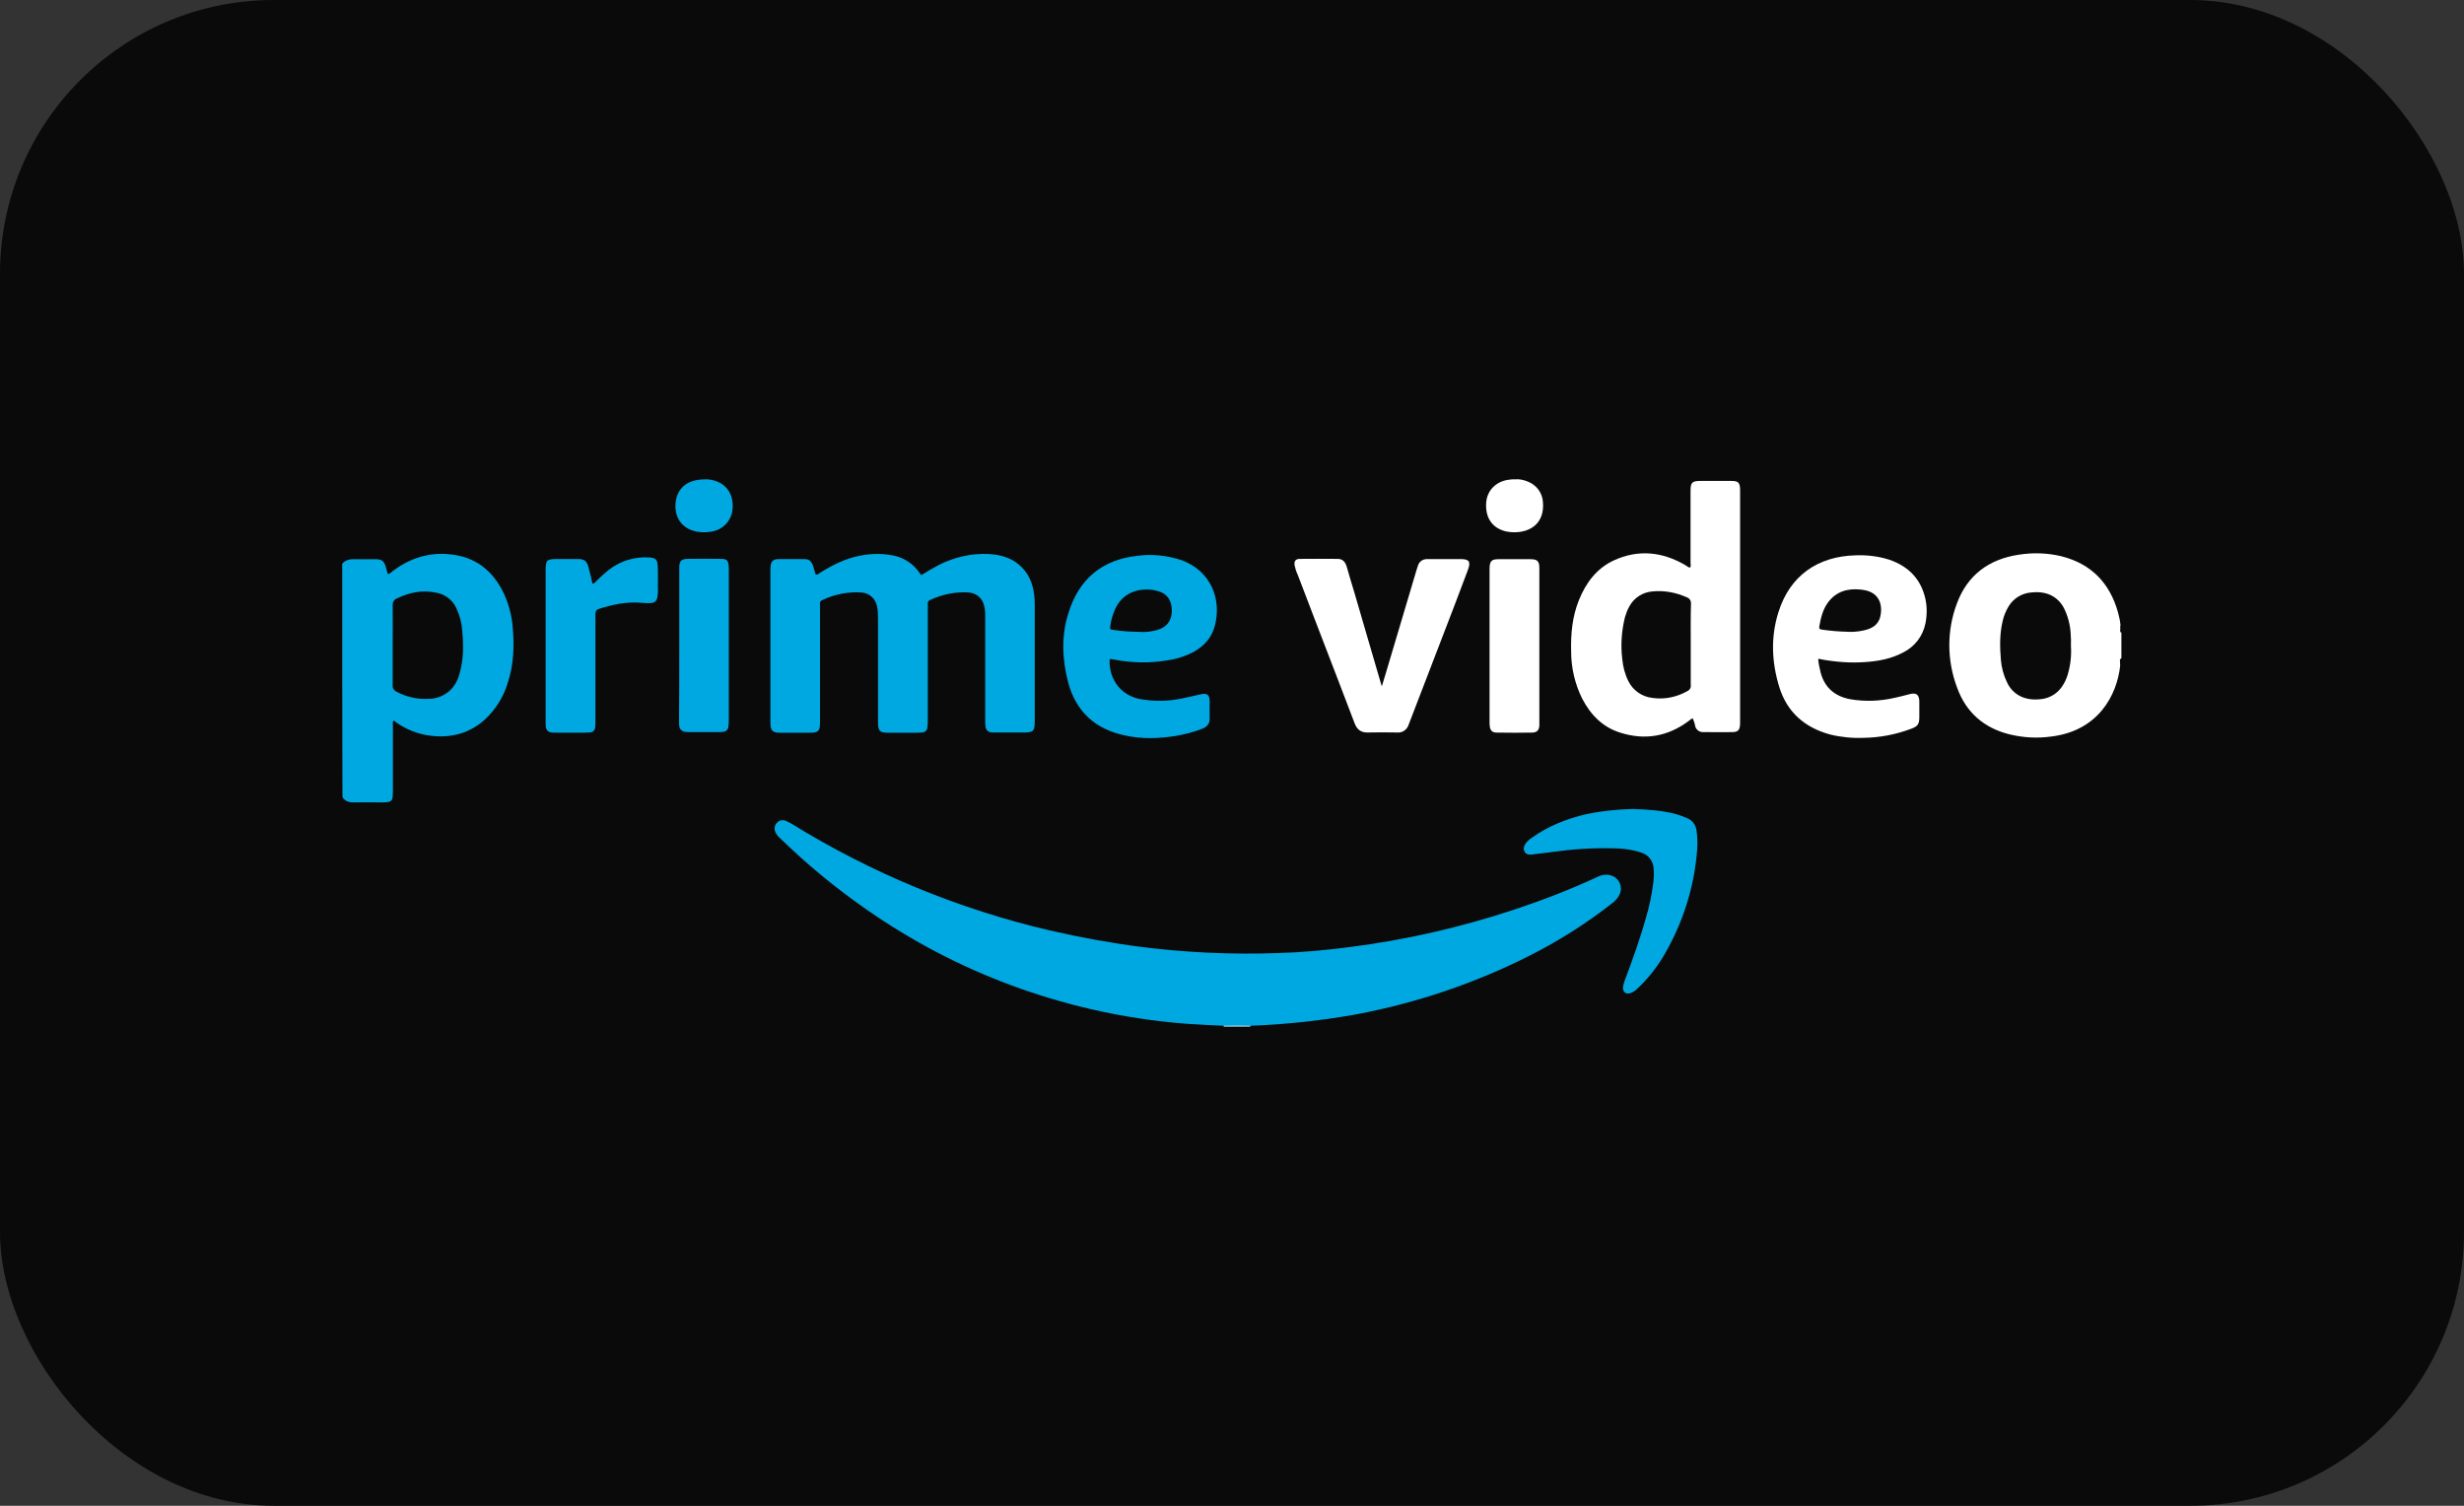 <?xml version="1.0" encoding="utf-8"?>
<svg xmlns="http://www.w3.org/2000/svg" width="72" height="44" viewBox="0 0 72 44" fill="none">
<rect x="0" y="0" width="72" height="44" fill="#333333" stroke="none"/>
<rect width="72" height="44" rx="8" fill="#0A0A0A"/>
<g clip-path="url(#clip0_11223_14869)">
<path d="M35.757 29.998V29.972C35.783 29.94 35.829 29.92 35.868 29.927C36.056 29.92 36.238 29.92 36.426 29.927C36.465 29.927 36.511 29.94 36.537 29.972V29.998H35.757Z" fill="#D1EFFA"/>
<path d="M36.536 29.974C36.277 29.968 36.017 29.968 35.757 29.974C35.4 29.955 35.042 29.942 34.685 29.916C33.737 29.844 32.795 29.701 31.872 29.487C28.683 28.747 25.883 27.259 23.44 25.096C23.213 24.894 22.999 24.686 22.778 24.479C22.726 24.433 22.68 24.368 22.654 24.303C22.615 24.212 22.635 24.115 22.7 24.043C22.765 23.972 22.869 23.946 22.96 23.985C23.018 24.011 23.076 24.037 23.128 24.069C25.461 25.512 28.007 26.564 30.677 27.188C31.573 27.395 32.476 27.558 33.386 27.675C34.692 27.837 36.01 27.896 37.323 27.85C38.031 27.831 38.732 27.766 39.434 27.675C41.071 27.467 42.688 27.097 44.254 26.577C45.079 26.304 45.885 25.992 46.67 25.628C46.787 25.564 46.93 25.544 47.06 25.576C47.275 25.628 47.405 25.849 47.353 26.064C47.346 26.09 47.333 26.122 47.32 26.148C47.268 26.246 47.197 26.33 47.106 26.395C46.359 26.98 45.553 27.493 44.702 27.922C43.098 28.734 41.383 29.312 39.616 29.643C38.596 29.825 37.569 29.935 36.536 29.974Z" fill="#00A8E1"/>
<path d="M26.917 16.806C27.079 16.709 27.248 16.605 27.423 16.514C27.878 16.28 28.385 16.163 28.898 16.189C29.268 16.209 29.606 16.312 29.866 16.585C30.113 16.839 30.204 17.151 30.23 17.488C30.236 17.56 30.236 17.631 30.236 17.709V21.074C30.236 21.366 30.197 21.405 29.905 21.405H29.112C29.06 21.405 29.008 21.405 28.956 21.399C28.878 21.392 28.814 21.328 28.8 21.25C28.788 21.178 28.788 21.107 28.788 21.035V18.027C28.794 17.904 28.781 17.787 28.748 17.67C28.697 17.469 28.515 17.326 28.307 17.313C27.924 17.287 27.54 17.365 27.189 17.527C27.137 17.54 27.105 17.592 27.111 17.644V21.061C27.111 21.126 27.111 21.185 27.099 21.25C27.099 21.341 27.027 21.405 26.936 21.405C26.839 21.412 26.741 21.412 26.637 21.412H25.949C25.708 21.412 25.656 21.354 25.656 21.113V18.041C25.656 17.93 25.65 17.813 25.624 17.703C25.578 17.482 25.39 17.326 25.169 17.313C24.779 17.287 24.383 17.365 24.032 17.534C23.98 17.547 23.948 17.605 23.961 17.657V21.12C23.961 21.36 23.909 21.412 23.669 21.412H22.798C22.571 21.412 22.512 21.347 22.512 21.126V16.618C22.512 16.566 22.519 16.514 22.532 16.462C22.558 16.384 22.636 16.338 22.714 16.338H23.526C23.642 16.338 23.714 16.41 23.753 16.52C23.785 16.611 23.805 16.696 23.837 16.793C23.902 16.793 23.941 16.748 23.987 16.722C24.344 16.501 24.721 16.312 25.143 16.235C25.468 16.17 25.793 16.17 26.118 16.235C26.423 16.299 26.696 16.481 26.871 16.741C26.884 16.761 26.897 16.774 26.91 16.787C26.904 16.793 26.91 16.793 26.917 16.806Z" fill="#00A8E1"/>
<path d="M40.383 20.04C40.422 19.91 40.461 19.787 40.499 19.657C40.798 18.65 41.097 17.65 41.396 16.643L41.435 16.526C41.467 16.409 41.578 16.337 41.695 16.337H42.682C42.929 16.337 42.981 16.409 42.897 16.643L42.507 17.676C42.072 18.806 41.636 19.943 41.201 21.073C41.188 21.112 41.169 21.151 41.156 21.19C41.11 21.326 40.974 21.418 40.831 21.404C40.545 21.398 40.259 21.398 39.973 21.404C39.772 21.411 39.655 21.32 39.584 21.138C39.421 20.709 39.252 20.274 39.09 19.845C38.7 18.826 38.304 17.806 37.914 16.779C37.875 16.701 37.849 16.61 37.83 16.526C37.81 16.396 37.855 16.331 37.985 16.331C38.356 16.325 38.726 16.331 39.09 16.331C39.246 16.331 39.317 16.435 39.356 16.571C39.428 16.818 39.499 17.072 39.577 17.318C39.843 18.221 40.103 19.131 40.37 20.034C40.363 20.04 40.37 20.04 40.383 20.04Z" fill="white"/>
<path d="M17.314 17.057C17.36 17.044 17.399 17.018 17.425 16.979C17.542 16.862 17.665 16.751 17.795 16.647C18.133 16.387 18.555 16.258 18.977 16.29C19.146 16.297 19.205 16.349 19.218 16.511C19.231 16.732 19.224 16.959 19.224 17.18C19.231 17.271 19.224 17.355 19.211 17.446C19.185 17.563 19.14 17.609 19.023 17.622C18.932 17.628 18.848 17.622 18.757 17.615C18.321 17.576 17.899 17.661 17.49 17.797C17.399 17.83 17.399 17.895 17.399 17.966V21.084C17.399 21.143 17.399 21.195 17.392 21.253C17.386 21.338 17.321 21.402 17.237 21.402C17.191 21.409 17.139 21.409 17.094 21.409H16.249C16.204 21.409 16.152 21.409 16.106 21.402C16.022 21.396 15.957 21.325 15.95 21.24C15.944 21.188 15.944 21.136 15.944 21.084V16.667C15.944 16.368 15.976 16.335 16.275 16.335H16.899C17.068 16.335 17.146 16.394 17.191 16.556C17.237 16.719 17.276 16.881 17.314 17.057Z" fill="#00A8E1"/>
<path d="M47.703 23.639C48.132 23.652 48.554 23.678 48.97 23.788C49.087 23.821 49.197 23.86 49.307 23.912C49.457 23.97 49.554 24.113 49.574 24.269C49.6 24.451 49.606 24.639 49.593 24.828C49.509 25.938 49.164 27.01 48.593 27.965C48.385 28.309 48.132 28.621 47.839 28.894C47.781 28.953 47.709 28.998 47.631 29.024C47.508 29.056 47.43 28.991 47.423 28.868C47.43 28.803 47.443 28.738 47.469 28.673C47.696 28.062 47.917 27.458 48.093 26.828C48.197 26.484 48.268 26.133 48.313 25.776C48.327 25.646 48.333 25.516 48.32 25.386C48.313 25.165 48.171 24.977 47.956 24.912C47.755 24.847 47.547 24.808 47.333 24.795C46.735 24.769 46.137 24.795 45.546 24.873L44.76 24.97C44.676 24.977 44.598 24.97 44.552 24.892C44.507 24.814 44.526 24.736 44.572 24.659C44.624 24.587 44.689 24.522 44.767 24.477C45.247 24.132 45.786 23.924 46.358 23.788C46.8 23.697 47.248 23.652 47.703 23.639Z" fill="#00A8E1"/>
<path d="M44.981 18.873V21.212C44.968 21.342 44.91 21.4 44.78 21.407C44.429 21.413 44.084 21.413 43.734 21.407C43.604 21.407 43.545 21.342 43.532 21.218C43.526 21.18 43.526 21.134 43.526 21.095V16.6C43.532 16.398 43.584 16.34 43.786 16.34H44.721C44.923 16.34 44.981 16.398 44.981 16.6V18.873Z" fill="white"/>
<path d="M19.849 18.858V16.552C19.855 16.396 19.914 16.337 20.07 16.331C20.407 16.325 20.745 16.325 21.083 16.331C21.233 16.331 21.278 16.377 21.291 16.526C21.297 16.584 21.297 16.636 21.297 16.695V21.021C21.297 21.093 21.291 21.164 21.284 21.236C21.278 21.32 21.213 21.378 21.128 21.385C21.09 21.392 21.057 21.392 21.018 21.392H20.115C20.083 21.392 20.057 21.392 20.024 21.385C19.933 21.378 19.855 21.307 19.849 21.216C19.842 21.164 19.842 21.112 19.842 21.06C19.849 20.339 19.849 19.599 19.849 18.858Z" fill="#00A8E1"/>
<path d="M20.602 14.007C20.706 14.001 20.809 14.02 20.907 14.053C21.258 14.169 21.439 14.475 21.407 14.871C21.381 15.209 21.128 15.482 20.79 15.534C20.647 15.56 20.498 15.56 20.355 15.534C19.984 15.462 19.712 15.189 19.738 14.722C19.776 14.261 20.082 14.007 20.602 14.007Z" fill="#00A8E1"/>
<path d="M44.261 14.007C44.39 13.994 44.52 14.02 44.644 14.072C44.897 14.17 45.072 14.403 45.086 14.676C45.137 15.268 44.741 15.566 44.215 15.553C44.144 15.553 44.072 15.54 44.001 15.527C43.598 15.43 43.39 15.118 43.429 14.67C43.461 14.312 43.741 14.046 44.124 14.014C44.169 14.007 44.215 14.001 44.261 14.007Z" fill="white"/>
<path d="M14.982 18.328C14.957 17.99 14.866 17.659 14.729 17.353C14.463 16.795 14.054 16.386 13.43 16.243C12.715 16.087 12.072 16.243 11.488 16.678C11.449 16.717 11.403 16.749 11.351 16.775C11.338 16.769 11.325 16.762 11.325 16.756C11.306 16.691 11.293 16.626 11.273 16.561C11.221 16.398 11.156 16.34 10.981 16.34C10.786 16.34 10.585 16.346 10.39 16.34C10.24 16.334 10.104 16.353 10 16.47C10 18.744 10 21.024 10.007 23.291C10.091 23.427 10.221 23.453 10.37 23.447C10.604 23.44 10.838 23.447 11.072 23.447C11.481 23.447 11.481 23.447 11.481 23.044V21.193C11.481 21.147 11.462 21.095 11.507 21.056C11.832 21.31 12.228 21.465 12.637 21.505C13.209 21.563 13.729 21.42 14.164 21.03C14.482 20.738 14.716 20.361 14.84 19.945C15.015 19.413 15.028 18.873 14.982 18.328ZM13.43 19.672C13.384 19.874 13.281 20.056 13.131 20.192C12.962 20.335 12.754 20.42 12.534 20.42C12.202 20.439 11.877 20.368 11.585 20.212C11.514 20.179 11.468 20.108 11.475 20.03V18.854C11.475 18.464 11.481 18.075 11.475 17.685C11.468 17.594 11.52 17.516 11.604 17.483C11.962 17.314 12.332 17.236 12.722 17.314C12.995 17.353 13.229 17.529 13.339 17.782C13.437 17.99 13.495 18.217 13.508 18.445C13.547 18.86 13.547 19.276 13.43 19.672Z" fill="#00A8E1"/>
<path d="M61.982 18.469V18.495C61.956 18.469 61.943 18.43 61.956 18.397V18.345C61.956 18.345 61.956 18.339 61.962 18.339H61.956V18.274H61.969C61.969 18.267 61.962 18.267 61.962 18.261C61.95 18.137 61.923 18.014 61.891 17.897C61.651 17.04 61.111 16.474 60.234 16.254C59.825 16.156 59.41 16.143 58.994 16.208C58.117 16.338 57.487 16.806 57.181 17.637C56.883 18.43 56.889 19.3 57.188 20.093C57.448 20.814 57.967 21.269 58.714 21.457C59.111 21.554 59.526 21.58 59.936 21.522C61.3 21.36 61.865 20.327 61.956 19.43H61.95V19.339C61.943 19.3 61.937 19.268 61.975 19.242V19.255C61.975 19.248 61.982 19.235 61.989 19.229V18.482C61.989 18.475 61.982 18.475 61.982 18.469ZM60.423 19.703C60.384 19.84 60.325 19.963 60.241 20.08C60.098 20.281 59.871 20.411 59.624 20.431C59.501 20.444 59.377 20.444 59.254 20.418C58.981 20.366 58.753 20.184 58.643 19.93C58.545 19.729 58.487 19.508 58.468 19.287C58.435 18.904 58.429 18.521 58.52 18.144C58.552 17.995 58.617 17.845 58.695 17.715C58.838 17.481 59.085 17.332 59.358 17.312C59.481 17.299 59.604 17.299 59.728 17.325C59.988 17.377 60.202 17.546 60.319 17.787C60.429 18.014 60.494 18.267 60.507 18.521C60.514 18.638 60.52 18.755 60.514 18.872C60.533 19.157 60.501 19.437 60.423 19.703Z" fill="white"/>
<path d="M50.594 14.053H49.691C49.444 14.053 49.399 14.098 49.399 14.345V16.45C49.399 16.495 49.418 16.541 49.386 16.586C49.327 16.58 49.295 16.541 49.249 16.515C48.574 16.119 47.866 16.047 47.151 16.378C46.651 16.612 46.339 17.035 46.138 17.535C45.943 18.015 45.897 18.522 45.91 19.035C45.91 19.516 46.021 19.99 46.235 20.419C46.482 20.893 46.839 21.257 47.359 21.413C48.067 21.634 48.73 21.523 49.334 21.075C49.379 21.049 49.405 21.004 49.464 20.991C49.496 21.062 49.522 21.14 49.535 21.218C49.561 21.322 49.652 21.393 49.763 21.393H49.918C50.152 21.393 50.38 21.4 50.607 21.393C50.789 21.393 50.841 21.335 50.847 21.146V14.3C50.841 14.098 50.789 14.053 50.594 14.053ZM49.405 18.834V20.016C49.418 20.094 49.373 20.166 49.301 20.198C48.989 20.373 48.632 20.445 48.281 20.393C47.983 20.36 47.723 20.179 47.586 19.912C47.482 19.704 47.424 19.483 47.404 19.256C47.352 18.847 47.385 18.431 47.482 18.035C47.515 17.924 47.554 17.82 47.612 17.717C47.749 17.463 48.008 17.301 48.294 17.281C48.639 17.249 48.983 17.314 49.295 17.457C49.373 17.483 49.418 17.561 49.412 17.645C49.399 18.048 49.405 18.438 49.405 18.834Z" fill="white"/>
<path d="M32.607 19.282C33.094 19.373 33.594 19.379 34.081 19.301C34.367 19.262 34.64 19.178 34.893 19.042C35.186 18.873 35.4 18.639 35.491 18.314C35.718 17.495 35.368 16.671 34.517 16.365C34.101 16.229 33.659 16.183 33.224 16.242C32.197 16.359 31.528 16.924 31.223 17.905C31.009 18.574 31.035 19.256 31.21 19.932C31.437 20.796 32.009 21.309 32.873 21.491C33.367 21.601 33.867 21.582 34.361 21.504C34.62 21.458 34.88 21.393 35.127 21.296C35.277 21.237 35.355 21.146 35.348 20.977C35.342 20.822 35.348 20.659 35.348 20.497C35.348 20.302 35.27 20.243 35.082 20.289C34.893 20.334 34.711 20.373 34.523 20.412C34.12 20.497 33.705 20.497 33.302 20.425C32.75 20.315 32.392 19.841 32.425 19.256C32.483 19.262 32.548 19.269 32.607 19.282ZM32.444 18.288C32.464 18.132 32.509 17.983 32.568 17.84C32.763 17.366 33.172 17.203 33.588 17.229C33.705 17.236 33.822 17.262 33.932 17.307C34.101 17.379 34.211 17.535 34.231 17.716C34.25 17.827 34.244 17.944 34.211 18.054C34.133 18.288 33.945 18.386 33.718 18.431C33.581 18.463 33.438 18.476 33.295 18.463C33.042 18.463 32.782 18.444 32.529 18.405C32.431 18.392 32.431 18.392 32.444 18.288Z" fill="#00A8E1"/>
<path d="M54.518 19.345C54.895 19.319 55.272 19.248 55.61 19.066C55.954 18.897 56.194 18.579 56.266 18.202C56.311 17.968 56.311 17.721 56.259 17.487C56.123 16.903 55.753 16.539 55.194 16.351C54.882 16.253 54.551 16.214 54.226 16.227C53.135 16.253 52.303 16.805 51.965 17.896C51.738 18.618 51.77 19.352 51.991 20.073C52.219 20.813 52.738 21.262 53.479 21.463C53.797 21.541 54.129 21.573 54.453 21.56C54.928 21.554 55.402 21.463 55.85 21.294C56.038 21.223 56.084 21.158 56.084 20.956V20.488C56.077 20.3 55.999 20.235 55.811 20.281C55.668 20.32 55.532 20.352 55.389 20.385C54.954 20.488 54.499 20.508 54.057 20.43C53.615 20.346 53.317 20.092 53.2 19.651C53.167 19.521 53.141 19.391 53.128 19.254C53.161 19.254 53.193 19.254 53.219 19.267C53.648 19.345 54.083 19.378 54.518 19.345ZM53.161 18.306C53.206 18.052 53.265 17.806 53.42 17.598C53.661 17.279 53.992 17.189 54.369 17.227C54.401 17.227 54.427 17.24 54.46 17.24C54.915 17.312 55.025 17.676 54.941 18.026C54.876 18.286 54.661 18.384 54.421 18.429C54.291 18.455 54.155 18.468 54.018 18.462C53.752 18.455 53.492 18.436 53.232 18.397C53.174 18.39 53.148 18.364 53.161 18.306Z" fill="white"/>
</g>
<defs>
<clipPath id="clip0_11223_14869">
<rect width="51.989" height="16" fill="white" transform="translate(10 14)"/>
</clipPath>
</defs>
</svg>